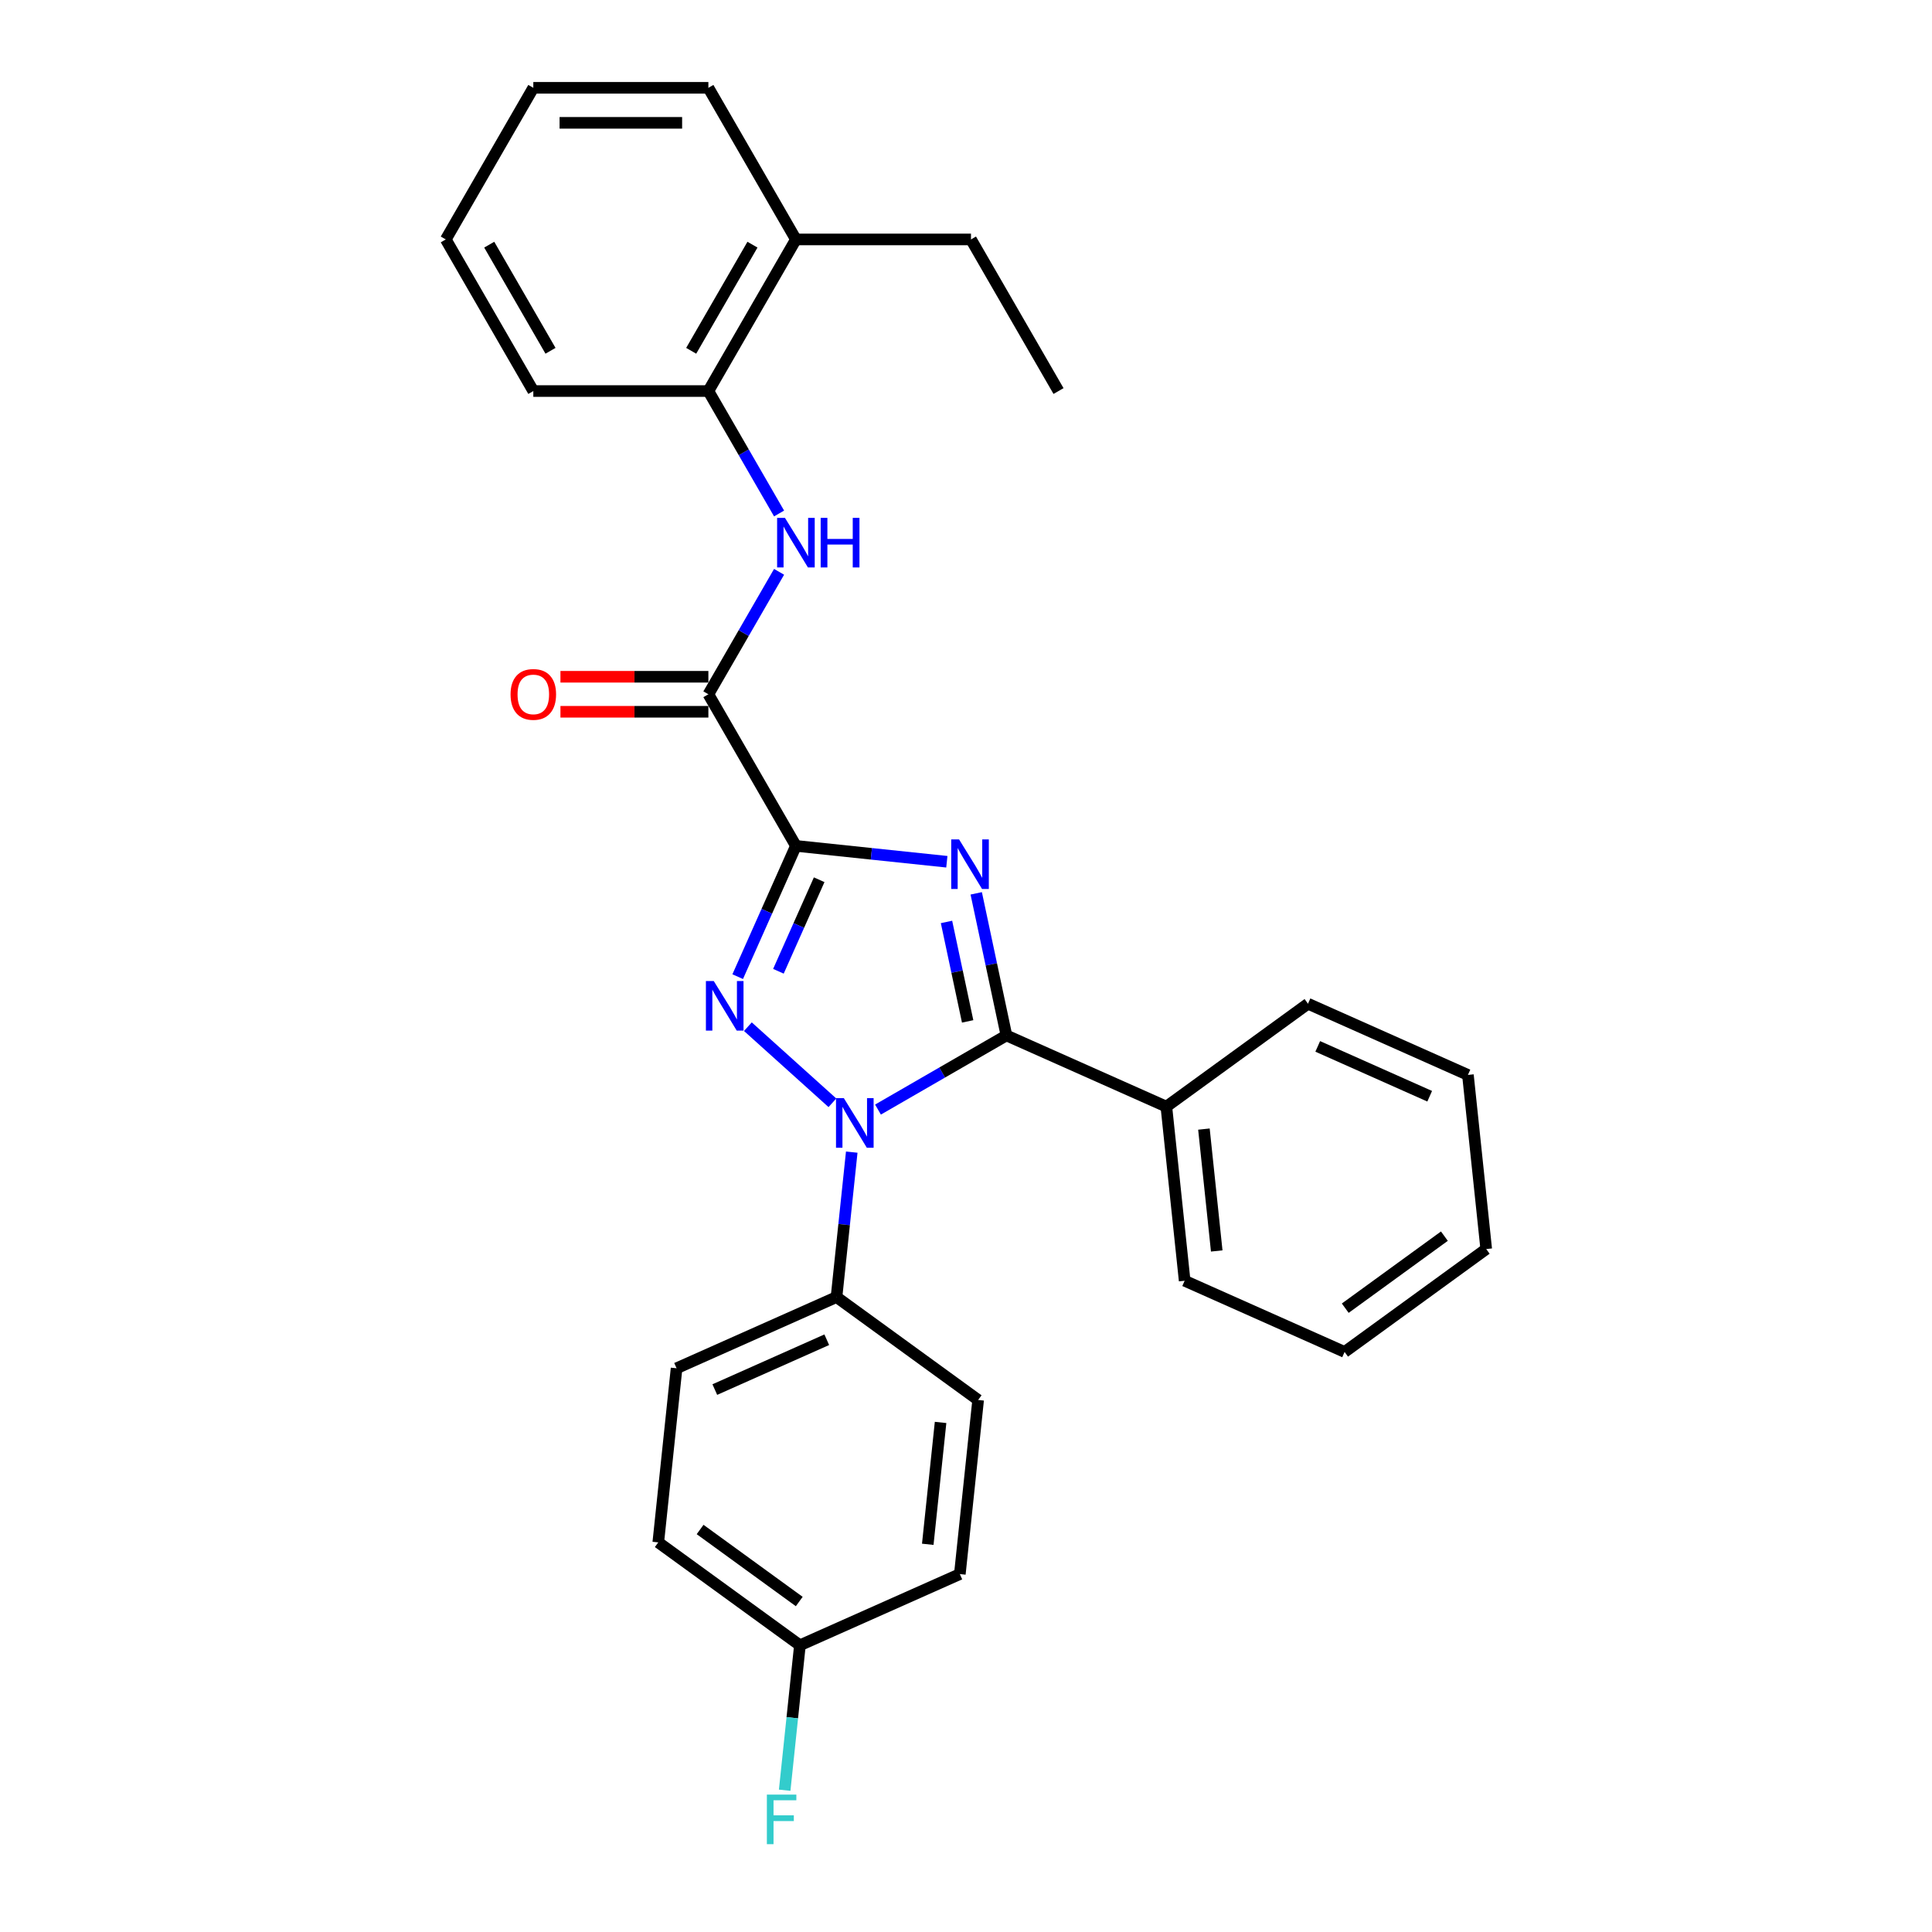 <?xml version='1.0' encoding='iso-8859-1'?>
<svg version='1.1' baseProfile='full'
              xmlns='http://www.w3.org/2000/svg'
                      xmlns:rdkit='http://www.rdkit.org/xml'
                      xmlns:xlink='http://www.w3.org/1999/xlink'
                  xml:space='preserve'
width='1000px' height='1000px' viewBox='0 0 1000 1000'>
<!-- END OF HEADER -->
<rect style='opacity:1.0;fill:#FFFFFF;stroke:none' width='1000' height='1000' x='0' y='0'> </rect>
<path class='bond-0' d='M 411.965,437.828 L 451.025,441.933' style='fill:none;fill-rule:evenodd;stroke:#000000;stroke-width:6px;stroke-linecap:butt;stroke-linejoin:miter;stroke-opacity:1' />
<path class='bond-0' d='M 451.025,441.933 L 490.086,446.038' style='fill:none;fill-rule:evenodd;stroke:#0000FF;stroke-width:6px;stroke-linecap:butt;stroke-linejoin:miter;stroke-opacity:1' />
<path class='bond-1' d='M 411.965,437.828 L 396.897,471.67' style='fill:none;fill-rule:evenodd;stroke:#000000;stroke-width:6px;stroke-linecap:butt;stroke-linejoin:miter;stroke-opacity:1' />
<path class='bond-1' d='M 396.897,471.67 L 381.83,505.512' style='fill:none;fill-rule:evenodd;stroke:#0000FF;stroke-width:6px;stroke-linecap:butt;stroke-linejoin:miter;stroke-opacity:1' />
<path class='bond-1' d='M 424.001,455.352 L 413.453,479.041' style='fill:none;fill-rule:evenodd;stroke:#000000;stroke-width:6px;stroke-linecap:butt;stroke-linejoin:miter;stroke-opacity:1' />
<path class='bond-1' d='M 413.453,479.041 L 402.906,502.73' style='fill:none;fill-rule:evenodd;stroke:#0000FF;stroke-width:6px;stroke-linecap:butt;stroke-linejoin:miter;stroke-opacity:1' />
<path class='bond-4' d='M 411.965,437.828 L 366.657,359.353' style='fill:none;fill-rule:evenodd;stroke:#000000;stroke-width:6px;stroke-linecap:butt;stroke-linejoin:miter;stroke-opacity:1' />
<path class='bond-3' d='M 505.292,462.396 L 513.107,499.165' style='fill:none;fill-rule:evenodd;stroke:#0000FF;stroke-width:6px;stroke-linecap:butt;stroke-linejoin:miter;stroke-opacity:1' />
<path class='bond-3' d='M 513.107,499.165 L 520.923,535.934' style='fill:none;fill-rule:evenodd;stroke:#000000;stroke-width:6px;stroke-linecap:butt;stroke-linejoin:miter;stroke-opacity:1' />
<path class='bond-3' d='M 489.91,477.195 L 495.38,502.933' style='fill:none;fill-rule:evenodd;stroke:#0000FF;stroke-width:6px;stroke-linecap:butt;stroke-linejoin:miter;stroke-opacity:1' />
<path class='bond-3' d='M 495.38,502.933 L 500.851,528.671' style='fill:none;fill-rule:evenodd;stroke:#000000;stroke-width:6px;stroke-linecap:butt;stroke-linejoin:miter;stroke-opacity:1' />
<path class='bond-2' d='M 387.106,531.411 L 430.854,570.802' style='fill:none;fill-rule:evenodd;stroke:#0000FF;stroke-width:6px;stroke-linecap:butt;stroke-linejoin:miter;stroke-opacity:1' />
<path class='bond-6' d='M 440.861,596.338 L 436.919,633.849' style='fill:none;fill-rule:evenodd;stroke:#0000FF;stroke-width:6px;stroke-linecap:butt;stroke-linejoin:miter;stroke-opacity:1' />
<path class='bond-6' d='M 436.919,633.849 L 432.976,671.36' style='fill:none;fill-rule:evenodd;stroke:#000000;stroke-width:6px;stroke-linecap:butt;stroke-linejoin:miter;stroke-opacity:1' />
<path class='bond-28' d='M 454.446,574.315 L 487.684,555.124' style='fill:none;fill-rule:evenodd;stroke:#0000FF;stroke-width:6px;stroke-linecap:butt;stroke-linejoin:miter;stroke-opacity:1' />
<path class='bond-28' d='M 487.684,555.124 L 520.923,535.934' style='fill:none;fill-rule:evenodd;stroke:#000000;stroke-width:6px;stroke-linecap:butt;stroke-linejoin:miter;stroke-opacity:1' />
<path class='bond-8' d='M 520.923,535.934 L 603.703,572.79' style='fill:none;fill-rule:evenodd;stroke:#000000;stroke-width:6px;stroke-linecap:butt;stroke-linejoin:miter;stroke-opacity:1' />
<path class='bond-5' d='M 366.657,359.353 L 384.953,327.664' style='fill:none;fill-rule:evenodd;stroke:#000000;stroke-width:6px;stroke-linecap:butt;stroke-linejoin:miter;stroke-opacity:1' />
<path class='bond-5' d='M 384.953,327.664 L 403.249,295.975' style='fill:none;fill-rule:evenodd;stroke:#0000FF;stroke-width:6px;stroke-linecap:butt;stroke-linejoin:miter;stroke-opacity:1' />
<path class='bond-9' d='M 366.657,350.292 L 328.373,350.292' style='fill:none;fill-rule:evenodd;stroke:#000000;stroke-width:6px;stroke-linecap:butt;stroke-linejoin:miter;stroke-opacity:1' />
<path class='bond-9' d='M 328.373,350.292 L 290.088,350.292' style='fill:none;fill-rule:evenodd;stroke:#FF0000;stroke-width:6px;stroke-linecap:butt;stroke-linejoin:miter;stroke-opacity:1' />
<path class='bond-9' d='M 366.657,368.414 L 328.373,368.414' style='fill:none;fill-rule:evenodd;stroke:#000000;stroke-width:6px;stroke-linecap:butt;stroke-linejoin:miter;stroke-opacity:1' />
<path class='bond-9' d='M 328.373,368.414 L 290.088,368.414' style='fill:none;fill-rule:evenodd;stroke:#FF0000;stroke-width:6px;stroke-linecap:butt;stroke-linejoin:miter;stroke-opacity:1' />
<path class='bond-7' d='M 403.249,265.782 L 384.953,234.093' style='fill:none;fill-rule:evenodd;stroke:#0000FF;stroke-width:6px;stroke-linecap:butt;stroke-linejoin:miter;stroke-opacity:1' />
<path class='bond-7' d='M 384.953,234.093 L 366.657,202.404' style='fill:none;fill-rule:evenodd;stroke:#000000;stroke-width:6px;stroke-linecap:butt;stroke-linejoin:miter;stroke-opacity:1' />
<path class='bond-11' d='M 432.976,671.36 L 350.196,708.216' style='fill:none;fill-rule:evenodd;stroke:#000000;stroke-width:6px;stroke-linecap:butt;stroke-linejoin:miter;stroke-opacity:1' />
<path class='bond-11' d='M 427.931,693.444 L 369.984,719.244' style='fill:none;fill-rule:evenodd;stroke:#000000;stroke-width:6px;stroke-linecap:butt;stroke-linejoin:miter;stroke-opacity:1' />
<path class='bond-12' d='M 432.976,671.36 L 506.285,724.622' style='fill:none;fill-rule:evenodd;stroke:#000000;stroke-width:6px;stroke-linecap:butt;stroke-linejoin:miter;stroke-opacity:1' />
<path class='bond-10' d='M 366.657,202.404 L 411.965,123.929' style='fill:none;fill-rule:evenodd;stroke:#000000;stroke-width:6px;stroke-linecap:butt;stroke-linejoin:miter;stroke-opacity:1' />
<path class='bond-10' d='M 357.759,181.571 L 389.474,126.639' style='fill:none;fill-rule:evenodd;stroke:#000000;stroke-width:6px;stroke-linecap:butt;stroke-linejoin:miter;stroke-opacity:1' />
<path class='bond-17' d='M 366.657,202.404 L 276.043,202.404' style='fill:none;fill-rule:evenodd;stroke:#000000;stroke-width:6px;stroke-linecap:butt;stroke-linejoin:miter;stroke-opacity:1' />
<path class='bond-19' d='M 603.703,572.79 L 613.175,662.909' style='fill:none;fill-rule:evenodd;stroke:#000000;stroke-width:6px;stroke-linecap:butt;stroke-linejoin:miter;stroke-opacity:1' />
<path class='bond-19' d='M 623.148,584.414 L 629.778,647.496' style='fill:none;fill-rule:evenodd;stroke:#000000;stroke-width:6px;stroke-linecap:butt;stroke-linejoin:miter;stroke-opacity:1' />
<path class='bond-20' d='M 603.703,572.79 L 677.012,519.528' style='fill:none;fill-rule:evenodd;stroke:#000000;stroke-width:6px;stroke-linecap:butt;stroke-linejoin:miter;stroke-opacity:1' />
<path class='bond-18' d='M 411.965,123.929 L 502.579,123.929' style='fill:none;fill-rule:evenodd;stroke:#000000;stroke-width:6px;stroke-linecap:butt;stroke-linejoin:miter;stroke-opacity:1' />
<path class='bond-21' d='M 411.965,123.929 L 366.657,45.455' style='fill:none;fill-rule:evenodd;stroke:#000000;stroke-width:6px;stroke-linecap:butt;stroke-linejoin:miter;stroke-opacity:1' />
<path class='bond-14' d='M 350.196,708.216 L 340.724,798.334' style='fill:none;fill-rule:evenodd;stroke:#000000;stroke-width:6px;stroke-linecap:butt;stroke-linejoin:miter;stroke-opacity:1' />
<path class='bond-15' d='M 506.285,724.622 L 496.813,814.74' style='fill:none;fill-rule:evenodd;stroke:#000000;stroke-width:6px;stroke-linecap:butt;stroke-linejoin:miter;stroke-opacity:1' />
<path class='bond-15' d='M 486.841,736.245 L 480.21,799.328' style='fill:none;fill-rule:evenodd;stroke:#000000;stroke-width:6px;stroke-linecap:butt;stroke-linejoin:miter;stroke-opacity:1' />
<path class='bond-13' d='M 414.033,851.596 L 496.813,814.74' style='fill:none;fill-rule:evenodd;stroke:#000000;stroke-width:6px;stroke-linecap:butt;stroke-linejoin:miter;stroke-opacity:1' />
<path class='bond-16' d='M 414.033,851.596 L 410.09,889.107' style='fill:none;fill-rule:evenodd;stroke:#000000;stroke-width:6px;stroke-linecap:butt;stroke-linejoin:miter;stroke-opacity:1' />
<path class='bond-16' d='M 410.09,889.107 L 406.148,926.618' style='fill:none;fill-rule:evenodd;stroke:#33CCCC;stroke-width:6px;stroke-linecap:butt;stroke-linejoin:miter;stroke-opacity:1' />
<path class='bond-29' d='M 414.033,851.596 L 340.724,798.334' style='fill:none;fill-rule:evenodd;stroke:#000000;stroke-width:6px;stroke-linecap:butt;stroke-linejoin:miter;stroke-opacity:1' />
<path class='bond-29' d='M 413.689,828.945 L 362.373,791.662' style='fill:none;fill-rule:evenodd;stroke:#000000;stroke-width:6px;stroke-linecap:butt;stroke-linejoin:miter;stroke-opacity:1' />
<path class='bond-23' d='M 276.043,202.404 L 230.735,123.929' style='fill:none;fill-rule:evenodd;stroke:#000000;stroke-width:6px;stroke-linecap:butt;stroke-linejoin:miter;stroke-opacity:1' />
<path class='bond-23' d='M 284.941,181.571 L 253.226,126.639' style='fill:none;fill-rule:evenodd;stroke:#000000;stroke-width:6px;stroke-linecap:butt;stroke-linejoin:miter;stroke-opacity:1' />
<path class='bond-22' d='M 502.579,123.929 L 547.887,202.404' style='fill:none;fill-rule:evenodd;stroke:#000000;stroke-width:6px;stroke-linecap:butt;stroke-linejoin:miter;stroke-opacity:1' />
<path class='bond-25' d='M 613.175,662.909 L 695.956,699.765' style='fill:none;fill-rule:evenodd;stroke:#000000;stroke-width:6px;stroke-linecap:butt;stroke-linejoin:miter;stroke-opacity:1' />
<path class='bond-24' d='M 677.012,519.528 L 759.793,556.385' style='fill:none;fill-rule:evenodd;stroke:#000000;stroke-width:6px;stroke-linecap:butt;stroke-linejoin:miter;stroke-opacity:1' />
<path class='bond-24' d='M 682.058,541.613 L 740.005,567.412' style='fill:none;fill-rule:evenodd;stroke:#000000;stroke-width:6px;stroke-linecap:butt;stroke-linejoin:miter;stroke-opacity:1' />
<path class='bond-30' d='M 366.657,45.455 L 276.043,45.455' style='fill:none;fill-rule:evenodd;stroke:#000000;stroke-width:6px;stroke-linecap:butt;stroke-linejoin:miter;stroke-opacity:1' />
<path class='bond-30' d='M 353.065,63.578 L 289.635,63.578' style='fill:none;fill-rule:evenodd;stroke:#000000;stroke-width:6px;stroke-linecap:butt;stroke-linejoin:miter;stroke-opacity:1' />
<path class='bond-26' d='M 230.735,123.929 L 276.043,45.455' style='fill:none;fill-rule:evenodd;stroke:#000000;stroke-width:6px;stroke-linecap:butt;stroke-linejoin:miter;stroke-opacity:1' />
<path class='bond-27' d='M 759.793,556.385 L 769.265,646.503' style='fill:none;fill-rule:evenodd;stroke:#000000;stroke-width:6px;stroke-linecap:butt;stroke-linejoin:miter;stroke-opacity:1' />
<path class='bond-31' d='M 695.956,699.765 L 769.265,646.503' style='fill:none;fill-rule:evenodd;stroke:#000000;stroke-width:6px;stroke-linecap:butt;stroke-linejoin:miter;stroke-opacity:1' />
<path class='bond-31' d='M 696.3,677.114 L 747.616,639.83' style='fill:none;fill-rule:evenodd;stroke:#000000;stroke-width:6px;stroke-linecap:butt;stroke-linejoin:miter;stroke-opacity:1' />
<path  class='atom-1' d='M 496.41 434.468
L 504.82 448.061
Q 505.653 449.402, 506.994 451.83
Q 508.335 454.259, 508.408 454.404
L 508.408 434.468
L 511.815 434.468
L 511.815 460.13
L 508.299 460.13
L 499.274 445.27
Q 498.223 443.53, 497.099 441.536
Q 496.012 439.543, 495.686 438.927
L 495.686 460.13
L 492.351 460.13
L 492.351 434.468
L 496.41 434.468
' fill='#0000FF'/>
<path  class='atom-2' d='M 369.436 507.777
L 377.845 521.369
Q 378.679 522.71, 380.02 525.139
Q 381.361 527.567, 381.433 527.712
L 381.433 507.777
L 384.84 507.777
L 384.84 533.439
L 381.325 533.439
L 372.299 518.578
Q 371.248 516.839, 370.125 514.845
Q 369.037 512.852, 368.711 512.235
L 368.711 533.439
L 365.376 533.439
L 365.376 507.777
L 369.436 507.777
' fill='#0000FF'/>
<path  class='atom-3' d='M 436.776 568.41
L 445.185 582.002
Q 446.018 583.344, 447.36 585.772
Q 448.701 588.2, 448.773 588.345
L 448.773 568.41
L 452.18 568.41
L 452.18 594.072
L 448.664 594.072
L 439.639 579.212
Q 438.588 577.472, 437.464 575.478
Q 436.377 573.485, 436.051 572.868
L 436.051 594.072
L 432.716 594.072
L 432.716 568.41
L 436.776 568.41
' fill='#0000FF'/>
<path  class='atom-6' d='M 406.292 268.047
L 414.701 281.64
Q 415.535 282.981, 416.876 285.409
Q 418.217 287.838, 418.29 287.983
L 418.29 268.047
L 421.697 268.047
L 421.697 293.709
L 418.181 293.709
L 409.156 278.849
Q 408.104 277.109, 406.981 275.115
Q 405.893 273.122, 405.567 272.506
L 405.567 293.709
L 402.233 293.709
L 402.233 268.047
L 406.292 268.047
' fill='#0000FF'/>
<path  class='atom-6' d='M 424.778 268.047
L 428.257 268.047
L 428.257 278.957
L 441.378 278.957
L 441.378 268.047
L 444.858 268.047
L 444.858 293.709
L 441.378 293.709
L 441.378 281.857
L 428.257 281.857
L 428.257 293.709
L 424.778 293.709
L 424.778 268.047
' fill='#0000FF'/>
<path  class='atom-10' d='M 264.263 359.425
Q 264.263 353.264, 267.307 349.82
Q 270.352 346.377, 276.043 346.377
Q 281.733 346.377, 284.778 349.82
Q 287.823 353.264, 287.823 359.425
Q 287.823 365.66, 284.742 369.212
Q 281.661 372.728, 276.043 372.728
Q 270.388 372.728, 267.307 369.212
Q 264.263 365.696, 264.263 359.425
M 276.043 369.828
Q 279.957 369.828, 282.059 367.218
Q 284.198 364.572, 284.198 359.425
Q 284.198 354.387, 282.059 351.85
Q 279.957 349.277, 276.043 349.277
Q 272.128 349.277, 269.99 351.814
Q 267.887 354.351, 267.887 359.425
Q 267.887 364.609, 269.99 367.218
Q 272.128 369.828, 276.043 369.828
' fill='#FF0000'/>
<path  class='atom-17' d='M 396.931 928.883
L 412.191 928.883
L 412.191 931.819
L 400.375 931.819
L 400.375 939.612
L 410.886 939.612
L 410.886 942.584
L 400.375 942.584
L 400.375 954.545
L 396.931 954.545
L 396.931 928.883
' fill='#33CCCC'/>
</svg>
